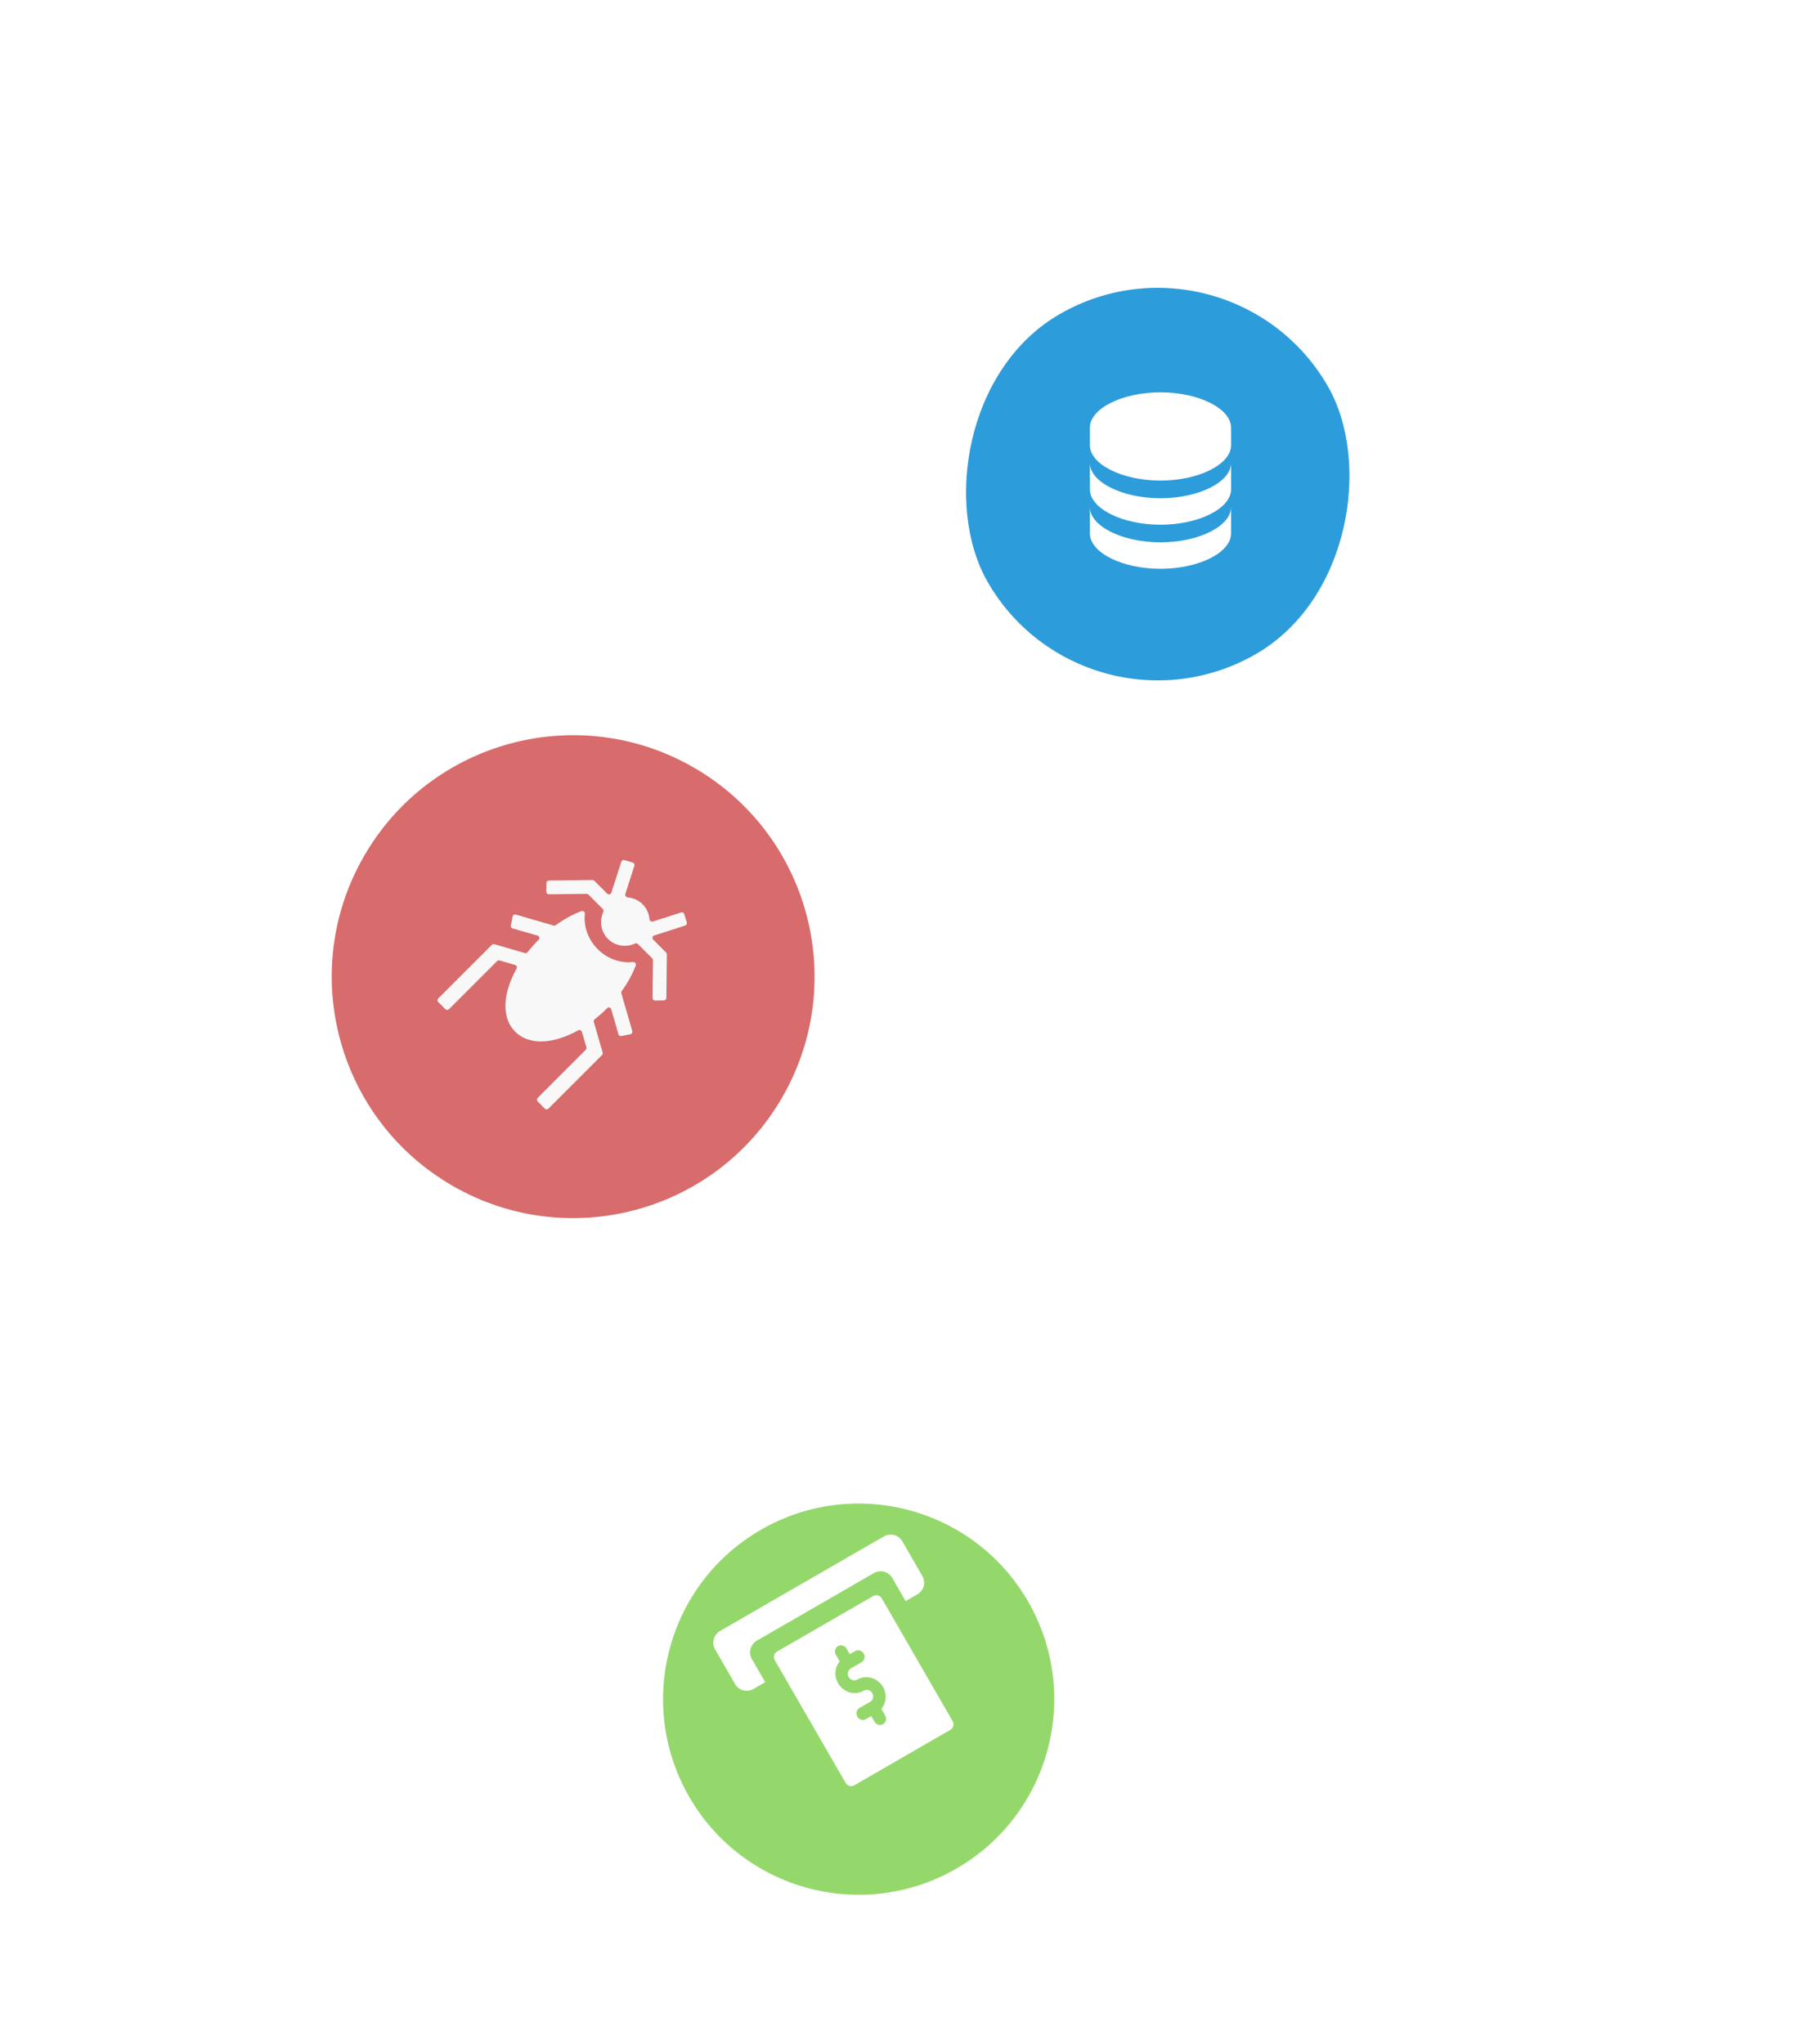 <svg width="144" height="162" viewBox="0 0 144 162" fill="none" xmlns="http://www.w3.org/2000/svg">
<path d="M28.856 67.828C23.573 76.978 26.708 88.678 35.858 93.961C45.008 99.244 56.708 96.109 61.991 86.958C67.274 77.808 64.139 66.108 54.989 60.825C45.839 55.542 34.139 58.677 28.856 67.828Z" fill="#D86B6B"/>
<path d="M48.121 79.889C48.222 79.788 48.397 79.83 48.437 79.968L49.015 81.959C49.044 82.058 49.145 82.119 49.247 82.099L49.958 81.955C50.072 81.932 50.143 81.816 50.11 81.704L49.242 78.713C49.225 78.654 49.237 78.589 49.273 78.539C49.755 77.87 50.132 77.179 50.386 76.504C50.44 76.359 50.309 76.215 50.155 76.232C49.192 76.34 48.15 75.996 47.369 75.214C46.588 74.433 46.244 73.392 46.351 72.429C46.368 72.275 46.224 72.144 46.079 72.198C45.404 72.452 44.713 72.829 44.045 73.31C43.994 73.347 43.93 73.358 43.87 73.341L40.88 72.473C40.767 72.44 40.651 72.511 40.628 72.626L40.484 73.337C40.464 73.439 40.525 73.539 40.625 73.568L42.615 74.146C42.753 74.186 42.795 74.361 42.694 74.462C42.376 74.78 42.081 75.112 41.813 75.453C41.762 75.517 41.677 75.545 41.598 75.522L39.177 74.82C39.107 74.799 39.032 74.819 38.98 74.871L34.73 79.12C34.652 79.198 34.652 79.325 34.73 79.403L35.3 79.972C35.378 80.05 35.505 80.05 35.583 79.972L39.395 76.16C39.447 76.109 39.522 76.089 39.592 76.109L40.817 76.465C40.942 76.501 41 76.647 40.936 76.761C40.648 77.277 40.424 77.799 40.273 78.312C39.851 79.75 40.049 80.972 40.83 81.753C41.611 82.535 42.833 82.732 44.271 82.31C44.784 82.159 45.306 81.935 45.822 81.647C45.937 81.584 46.082 81.641 46.118 81.767L46.474 82.991C46.494 83.061 46.475 83.137 46.423 83.188L42.611 87.001C42.533 87.079 42.533 87.205 42.611 87.283L43.18 87.853C43.258 87.931 43.385 87.931 43.463 87.853L47.713 83.603C47.764 83.552 47.784 83.476 47.763 83.406L47.061 80.985C47.038 80.906 47.066 80.821 47.131 80.77C47.471 80.502 47.803 80.207 48.121 79.889Z" fill="#F8F8F8"/>
<path d="M52.848 75.626C52.849 75.572 52.828 75.52 52.79 75.482L51.77 74.462C51.664 74.356 51.707 74.176 51.85 74.13L54.298 73.343C54.402 73.309 54.46 73.199 54.429 73.094L54.231 72.438C54.199 72.331 54.085 72.272 53.978 72.306L51.75 73.022C51.615 73.065 51.479 72.959 51.467 72.818C51.43 72.392 51.251 71.978 50.928 71.655C50.605 71.332 50.191 71.153 49.765 71.116C49.624 71.104 49.518 70.968 49.561 70.833L50.277 68.605C50.312 68.498 50.252 68.384 50.145 68.352L49.488 68.154C49.384 68.123 49.274 68.181 49.24 68.284L48.453 70.733C48.407 70.876 48.227 70.919 48.121 70.813L47.101 69.793C47.063 69.755 47.011 69.734 46.958 69.735L43.504 69.773C43.395 69.774 43.307 69.862 43.306 69.971L43.298 70.663C43.297 70.775 43.388 70.866 43.5 70.865L46.493 70.832C46.547 70.831 46.599 70.852 46.637 70.891L47.771 72.025C47.834 72.088 47.847 72.185 47.81 72.266C47.489 72.974 47.611 73.83 48.182 74.401C48.753 74.972 49.609 75.094 50.317 74.773C50.398 74.736 50.495 74.749 50.558 74.812L51.693 75.946C51.731 75.984 51.752 76.036 51.751 76.09L51.718 79.083C51.717 79.195 51.808 79.286 51.92 79.285L52.612 79.277C52.721 79.276 52.809 79.188 52.81 79.079L52.848 75.626Z" fill="#F8F8F8"/>
<g filter="url(#filter0_d_7709_38177)">
<circle cx="15.5" cy="15.5" r="15.5" transform="matrix(-0.866 0.5 0.5 0.866 73.723 111.473)" fill="#94D86B"/>
</g>
<path d="M69.208 126.472L61.577 130.877C61.343 131.012 61.267 131.32 61.408 131.564L67.017 141.279C67.158 141.523 67.462 141.611 67.696 141.476L75.327 137.07C75.561 136.935 75.637 136.628 75.496 136.384L69.887 126.668C69.746 126.425 69.442 126.336 69.208 126.472ZM67.942 133.091C68.644 132.686 69.557 132.951 69.979 133.681C70.311 134.256 70.236 134.947 69.849 135.414L70.151 135.937C70.292 136.181 70.216 136.488 69.982 136.623C69.748 136.759 69.444 136.67 69.303 136.427L69.048 135.985L68.624 136.23C68.39 136.365 68.086 136.277 67.945 136.033C67.805 135.789 67.88 135.482 68.114 135.346L68.962 134.857C69.196 134.722 69.272 134.413 69.131 134.171C68.991 133.928 68.686 133.839 68.452 133.974C67.751 134.379 66.837 134.114 66.416 133.383C66.084 132.808 66.158 132.117 66.546 131.65L66.244 131.127C66.103 130.883 66.179 130.576 66.413 130.441C66.647 130.306 66.951 130.394 67.091 130.638L67.347 131.079L67.77 130.835C68.004 130.699 68.309 130.788 68.449 131.031C68.59 131.275 68.514 131.583 68.28 131.718L67.433 132.207C67.198 132.342 67.123 132.65 67.263 132.894C67.404 133.137 67.708 133.226 67.942 133.091Z" fill="white"/>
<path d="M70.049 121.747L57.065 129.243C56.553 129.538 56.376 130.19 56.668 130.697L58.259 133.453C58.552 133.96 59.205 134.131 59.717 133.836L60.644 133.3L59.584 131.463C59.291 130.956 59.469 130.305 59.981 130.009L69.254 124.655C69.766 124.359 70.419 124.531 70.712 125.038L71.773 126.875L72.7 126.34C73.212 126.044 73.39 125.393 73.097 124.886L71.506 122.13C71.214 121.623 70.561 121.451 70.049 121.747Z" fill="white"/>
<rect width="31.104" height="31.104" rx="15.552" transform="matrix(-0.866 0.5 0.5 0.866 97.446 17.118)" fill="#2D9CDB"/>
<path d="M97.562 33.886C97.562 32.371 95.001 31.09 91.969 31.09C88.936 31.09 86.376 32.371 86.376 33.886L86.376 35.285C86.376 36.8 88.936 38.081 91.969 38.081C95.001 38.081 97.562 36.8 97.562 35.285L97.562 33.886ZM91.969 42.975C88.936 42.975 86.376 41.694 86.376 40.179L86.376 42.276C86.376 43.792 88.936 45.073 91.969 45.073C95.001 45.073 97.562 43.792 97.562 42.276L97.562 40.179C97.562 41.694 95.001 42.975 91.969 42.975Z" fill="white"/>
<path d="M97.562 36.685C97.562 38.2 95.001 39.481 91.969 39.481C88.936 39.481 86.376 38.2 86.376 36.685L86.376 38.782C86.376 40.298 88.936 41.579 91.969 41.579C95.001 41.579 97.562 40.298 97.562 38.782L97.562 36.685Z" fill="white"/>
<defs>
<filter id="filter0_d_7709_38177" x="44.547" y="111.144" width="47.005" height="47.005" filterUnits="userSpaceOnUse" color-interpolation-filters="sRGB">
<feFlood flood-opacity="0" result="BackgroundImageFix"/>
<feColorMatrix in="SourceAlpha" type="matrix" values="0 0 0 0 0 0 0 0 0 0 0 0 0 0 0 0 0 0 127 0" result="hardAlpha"/>
<feOffset dy="2"/>
<feGaussianBlur stdDeviation="4"/>
<feComposite in2="hardAlpha" operator="out"/>
<feColorMatrix type="matrix" values="0 0 0 0 0 0 0 0 0 0 0 0 0 0 0 0 0 0 0.06 0"/>
<feBlend mode="normal" in2="BackgroundImageFix" result="effect1_dropShadow_7709_38177"/>
<feBlend mode="normal" in="SourceGraphic" in2="effect1_dropShadow_7709_38177" result="shape"/>
</filter>
</defs>
</svg>
